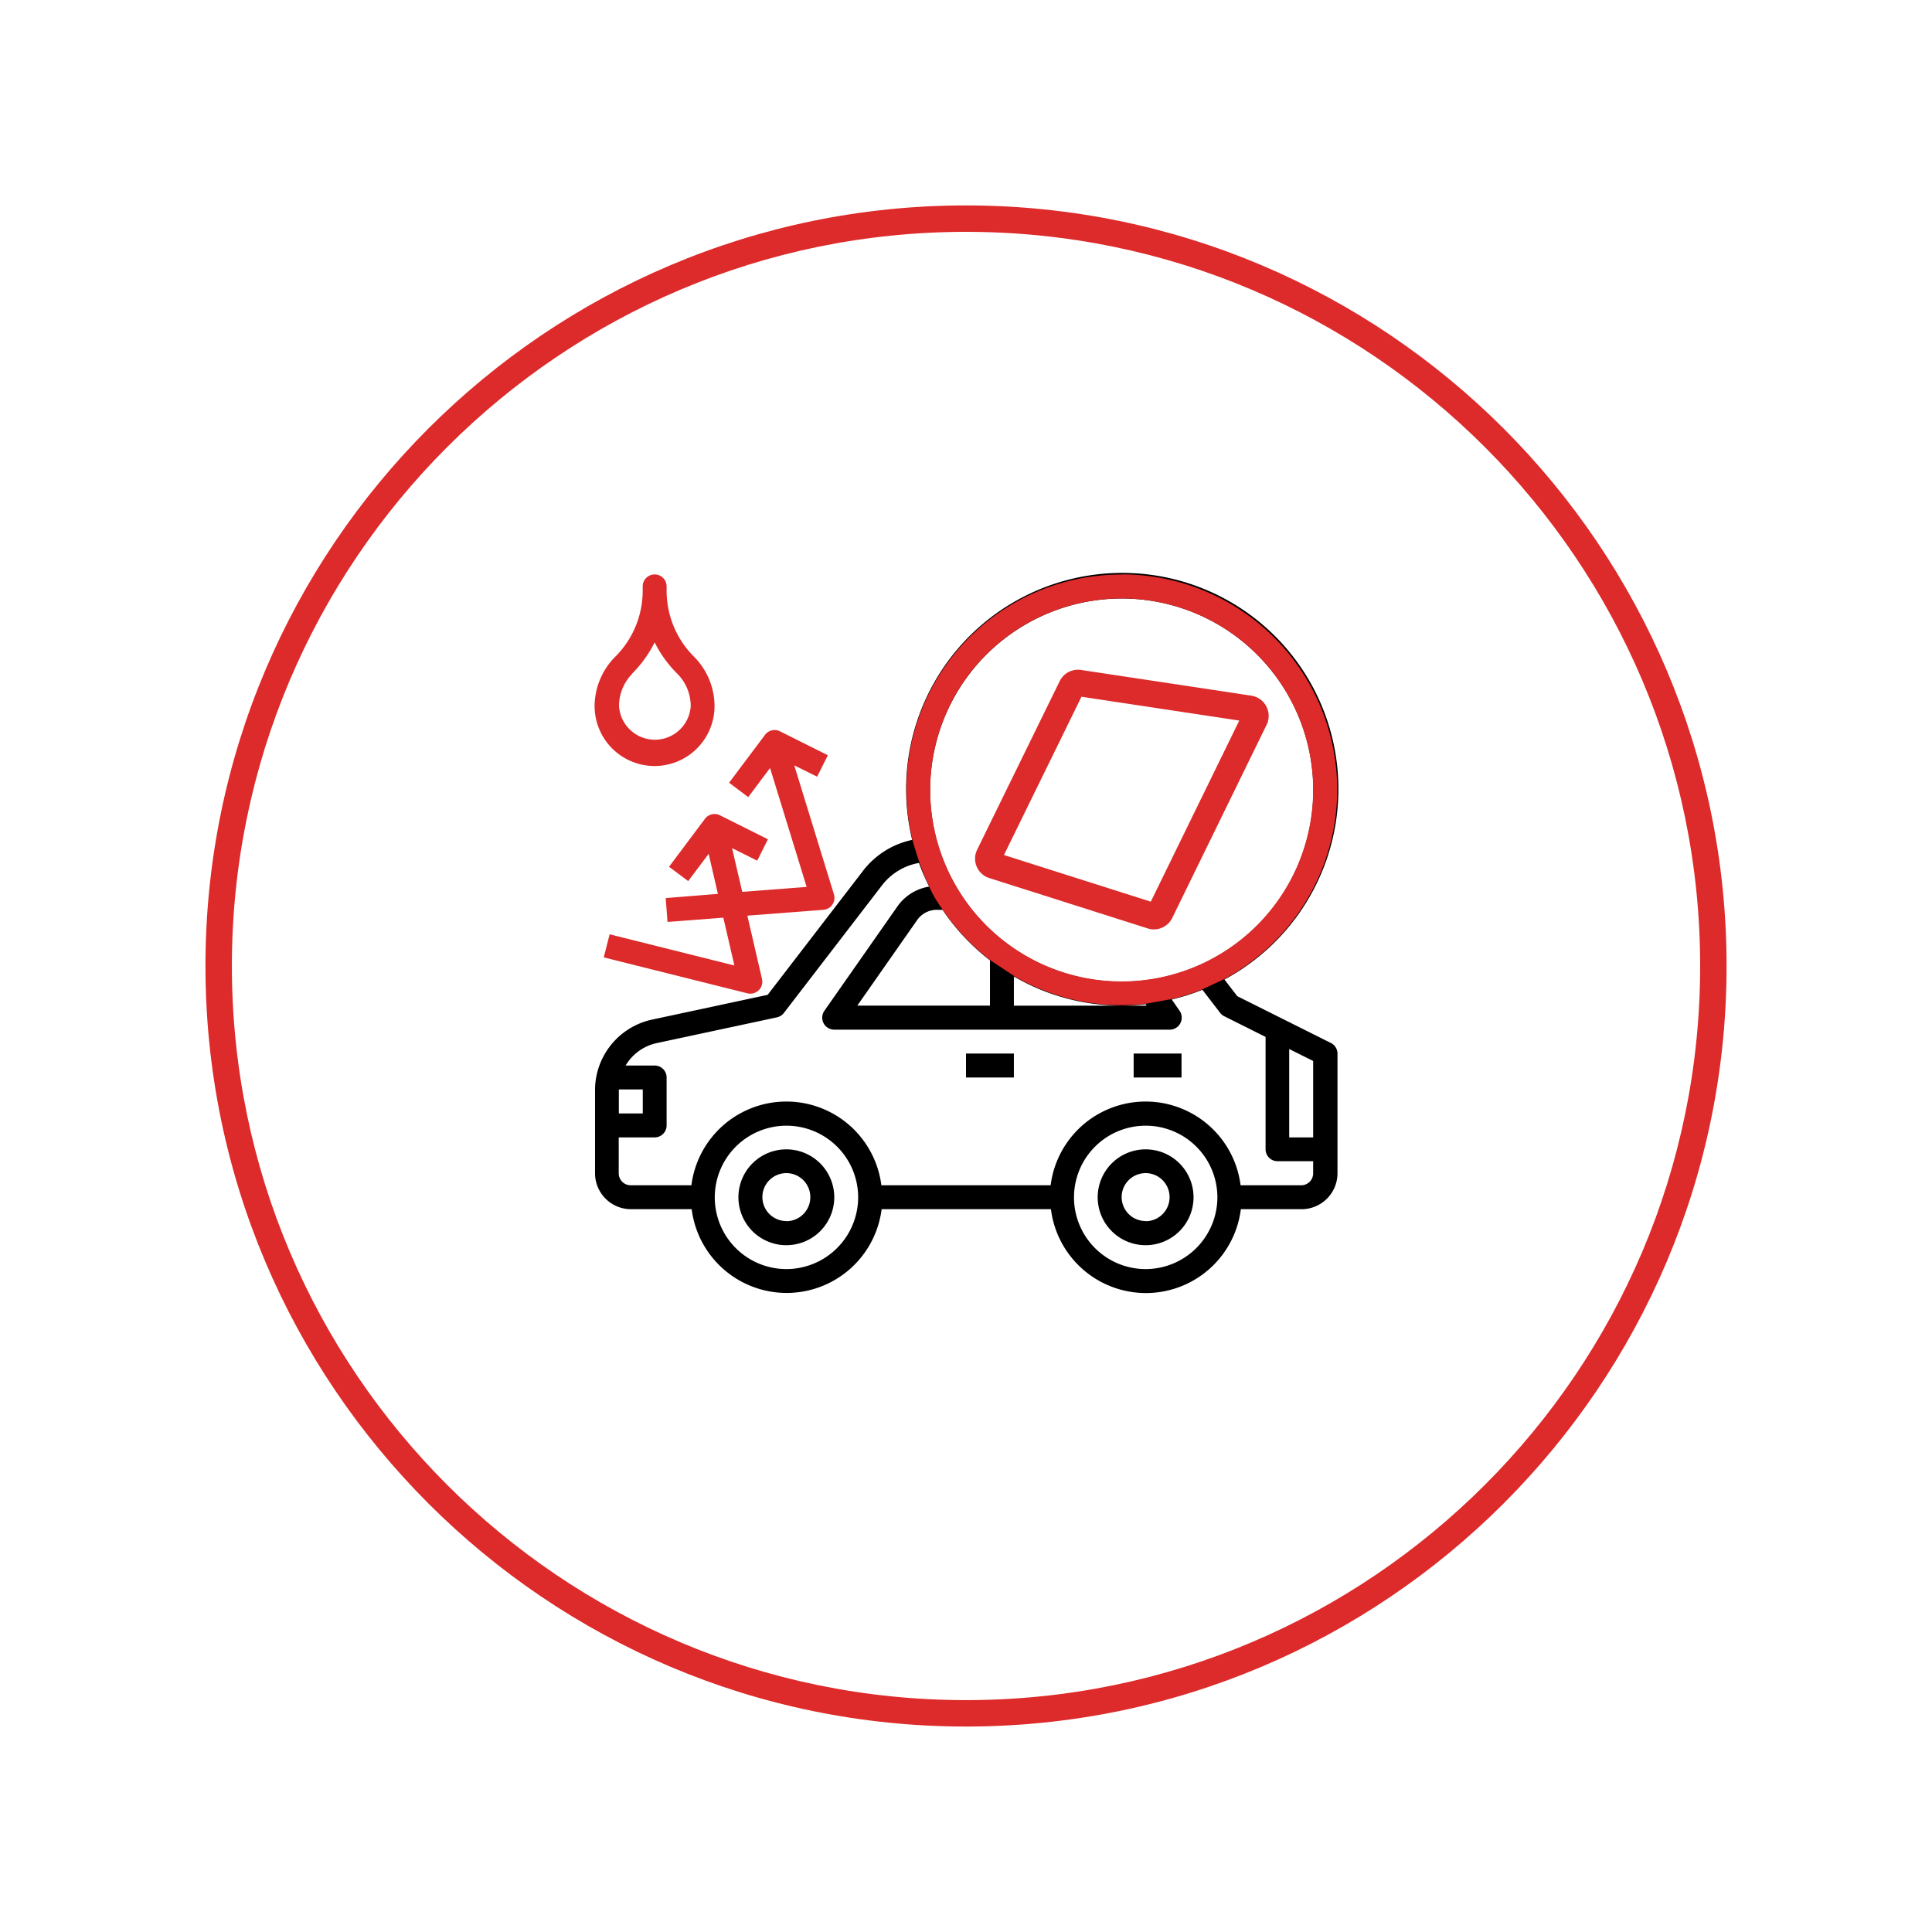 <svg xmlns="http://www.w3.org/2000/svg" id="Layer_1" data-name="Layer 1" viewBox="0 0 512 512"><defs><style>.cls-1{fill:#dd2a2a;}.cls-2{fill:none;stroke:#dd2a2a;stroke-miterlimit:10;stroke-width:7px;}</style></defs><title>cardelux-powlokoa-ceramiczna</title><path class="cls-1" d="M256 457.55C144.86 457.55 54.45 367.14 54.45 256S144.86 54.44 256 54.44 457.56 144.86 457.56 256 367.14 457.55 256 457.55zm0-396.11C148.72 61.44 61.45 148.72 61.45 256S148.72 450.55 256 450.55 450.56 363.28 450.56 256 363.28 61.44 256 61.44z"/><path d="M3.74 377.89a1.1 1.1.0 010-.35C3.72 377.31 3.73 377.46 3.74 377.89z"/><path d="M208.4 304.59a12.7 12.7.0 1012.69 12.69A12.71 12.71.0 00208.4 304.59zm0 19a6.35 6.35.0 116.34-6.35A6.36 6.36.0 01208.4 323.63z"/><path d="M303.6 304.59a12.7 12.7.0 1012.7 12.69 12.7 12.7.0 00-12.7-12.69zm0 19a6.35 6.35.0 116.35-6.35A6.35 6.35.0 01303.6 323.63z"/><path d="M352.62 276.36 327.89 264l-3.4-4.42a57.28 57.28.0 10-82.75-37 22.18 22.18.0 00-13 8.16l-25.3 32.9-30.75 6.59a19.14 19.14.0 00-15 18.62v22.08a9.53 9.53.0 009.52 9.52h16.09a25.37 25.37.0 0050.34.0h44.87a25.36 25.36.0 0050.33.0h16.09a9.53 9.53.0 009.52-9.52V279.2A3.18 3.18.0 00352.62 276.36zM348 301.42h-6.35V278l6.35 3.17zM297.26 158.61a50.78 50.78.0 11-50.78 50.78 50.84 50.84.0 0150.78-50.78zm6.6 107.9H268.69v-7.73a56.79 56.79.0 0028.57 7.73 55.48 55.48.0 006.34-.38zm-54.07-25.39a57.45 57.45.0 0012.56 13.38v12H227.19l15.87-22.68a6.35 6.35.0 015.2-2.71zM164 288.72h6.34v6.35H164v-6.21C164 288.81 164 288.77 164 288.72zm44.42 47.6a19 19 0 1119-19A19.05 19.05.0 01208.4 336.32zm95.2.0a19 19 0 1119-19A19.05 19.05.0 01303.6 336.32zm41.26-22.21H328.77a25.37 25.37.0 00-50.34.0H233.57a25.37 25.37.0 00-50.34.0H167.14a3.17 3.17.0 01-3.17-3.17v-9.52h9.52a3.17 3.17.0 003.17-3.18V285.55a3.16 3.16.0 00-3.17-3.17h-7.7a12.71 12.71.0 018.21-5.94l31.89-6.83a3.19 3.19.0 001.85-1.17l26-33.82a15.79 15.79.0 019.8-5.93 58 58 0 002.69 6.27 12.71 12.71.0 00-8.39 5.23l-19.37 27.68a3.18 3.18.0 002.6 5H310a3.18 3.18.0 002.6-5l-2.07-3a55.58 55.58.0 008.12-2.57l4.7 6.11a3.11 3.11.0 001.1.91l10.94 5.47v29.77a3.16 3.16.0 003.17 3.17H348v3.18A3.17 3.17.0 01344.86 314.11z"/><path d="M256 279.2h12.69v6.35H256z"/><path d="M300.43 279.2h12.69v6.35H300.43z"/><path class="cls-1" d="M177.3 229.7l5.08 3.8 5.42-7.23 2.45 10.62L176.42 238l.48 6.32 14.79-1.13 2.93 12.68-33.06-8.27L160 253.72l38.08 9.52a3.31 3.31.0 00.77.09 3.16 3.16.0 003.09-3.88l-3.88-16.79 20.07-1.55A3.17 3.17.0 00221 237l-10.51-34.17 6.06 3 2.84-5.68-12.7-6.35a3.17 3.17.0 00-3.95.94l-9.52 12.69 5.07 3.81 5.78-7.71 9.7 31.51-17.07 1.31L194 224.76l6.67 3.33 2.84-5.67-12.7-6.35a3.17 3.17.0 00-4 .94z"/><path class="cls-1" d="M173.49 203a15.89 15.89.0 0015.87-15.87 18.65 18.65.0 00-5.42-13.08 24.68 24.68.0 01-7.28-17.56v-1.09a3.17 3.17.0 10-6.34.0v1.09A24.68 24.68.0 01163 174.09a18.65 18.65.0 00-5.42 13.08A15.89 15.89.0 00173.49 203zm-6-24.46a31.38 31.38.0 006-8.31 31.16 31.16.0 006 8.31 12.19 12.19.0 013.56 8.59 9.52 9.52.0 01-19 0A12.19 12.19.0 01167.53 178.58z"/><path class="cls-1" d="M297.29 152.26a56.89 56.89.0 00-55.48 70.29 83.18 83.18.0 003.18 9.5s0 .07.0.11c.41.93.83 1.84 1.29 2.74h-.08a32.57 32.57.0 003.62 6.15c.61.92 1.26 1.82 1.92 2.7a58.36 58.36.0 0010.63 10.67l7 4.64a55.65 55.65.0 006 2.91 56.35 56.35.0 0021.88 4.41 57.86 57.86.0 006.34-.37s6.08-1.08 7-1.27h.08a57.21 57.21.0 007.9-2.52l5.89-2.75c1-.54 2-1.12 3-1.73a57.07 57.07.0 00-30.18-105.52zm0 107.83A50.74 50.74.0 11348 209.35a50.8 50.8.0 01-50.71 50.74z"/><path class="cls-2" d="M284 182l-21.9 44.71a1.9 1.9.0 001.13 2.65l42 13.35a1.91 1.91.0 002.29-1l25-51.17a1.91 1.91.0 00-1.43-2.72L285.94 181A1.9 1.9.0 00284 182z"/></svg>